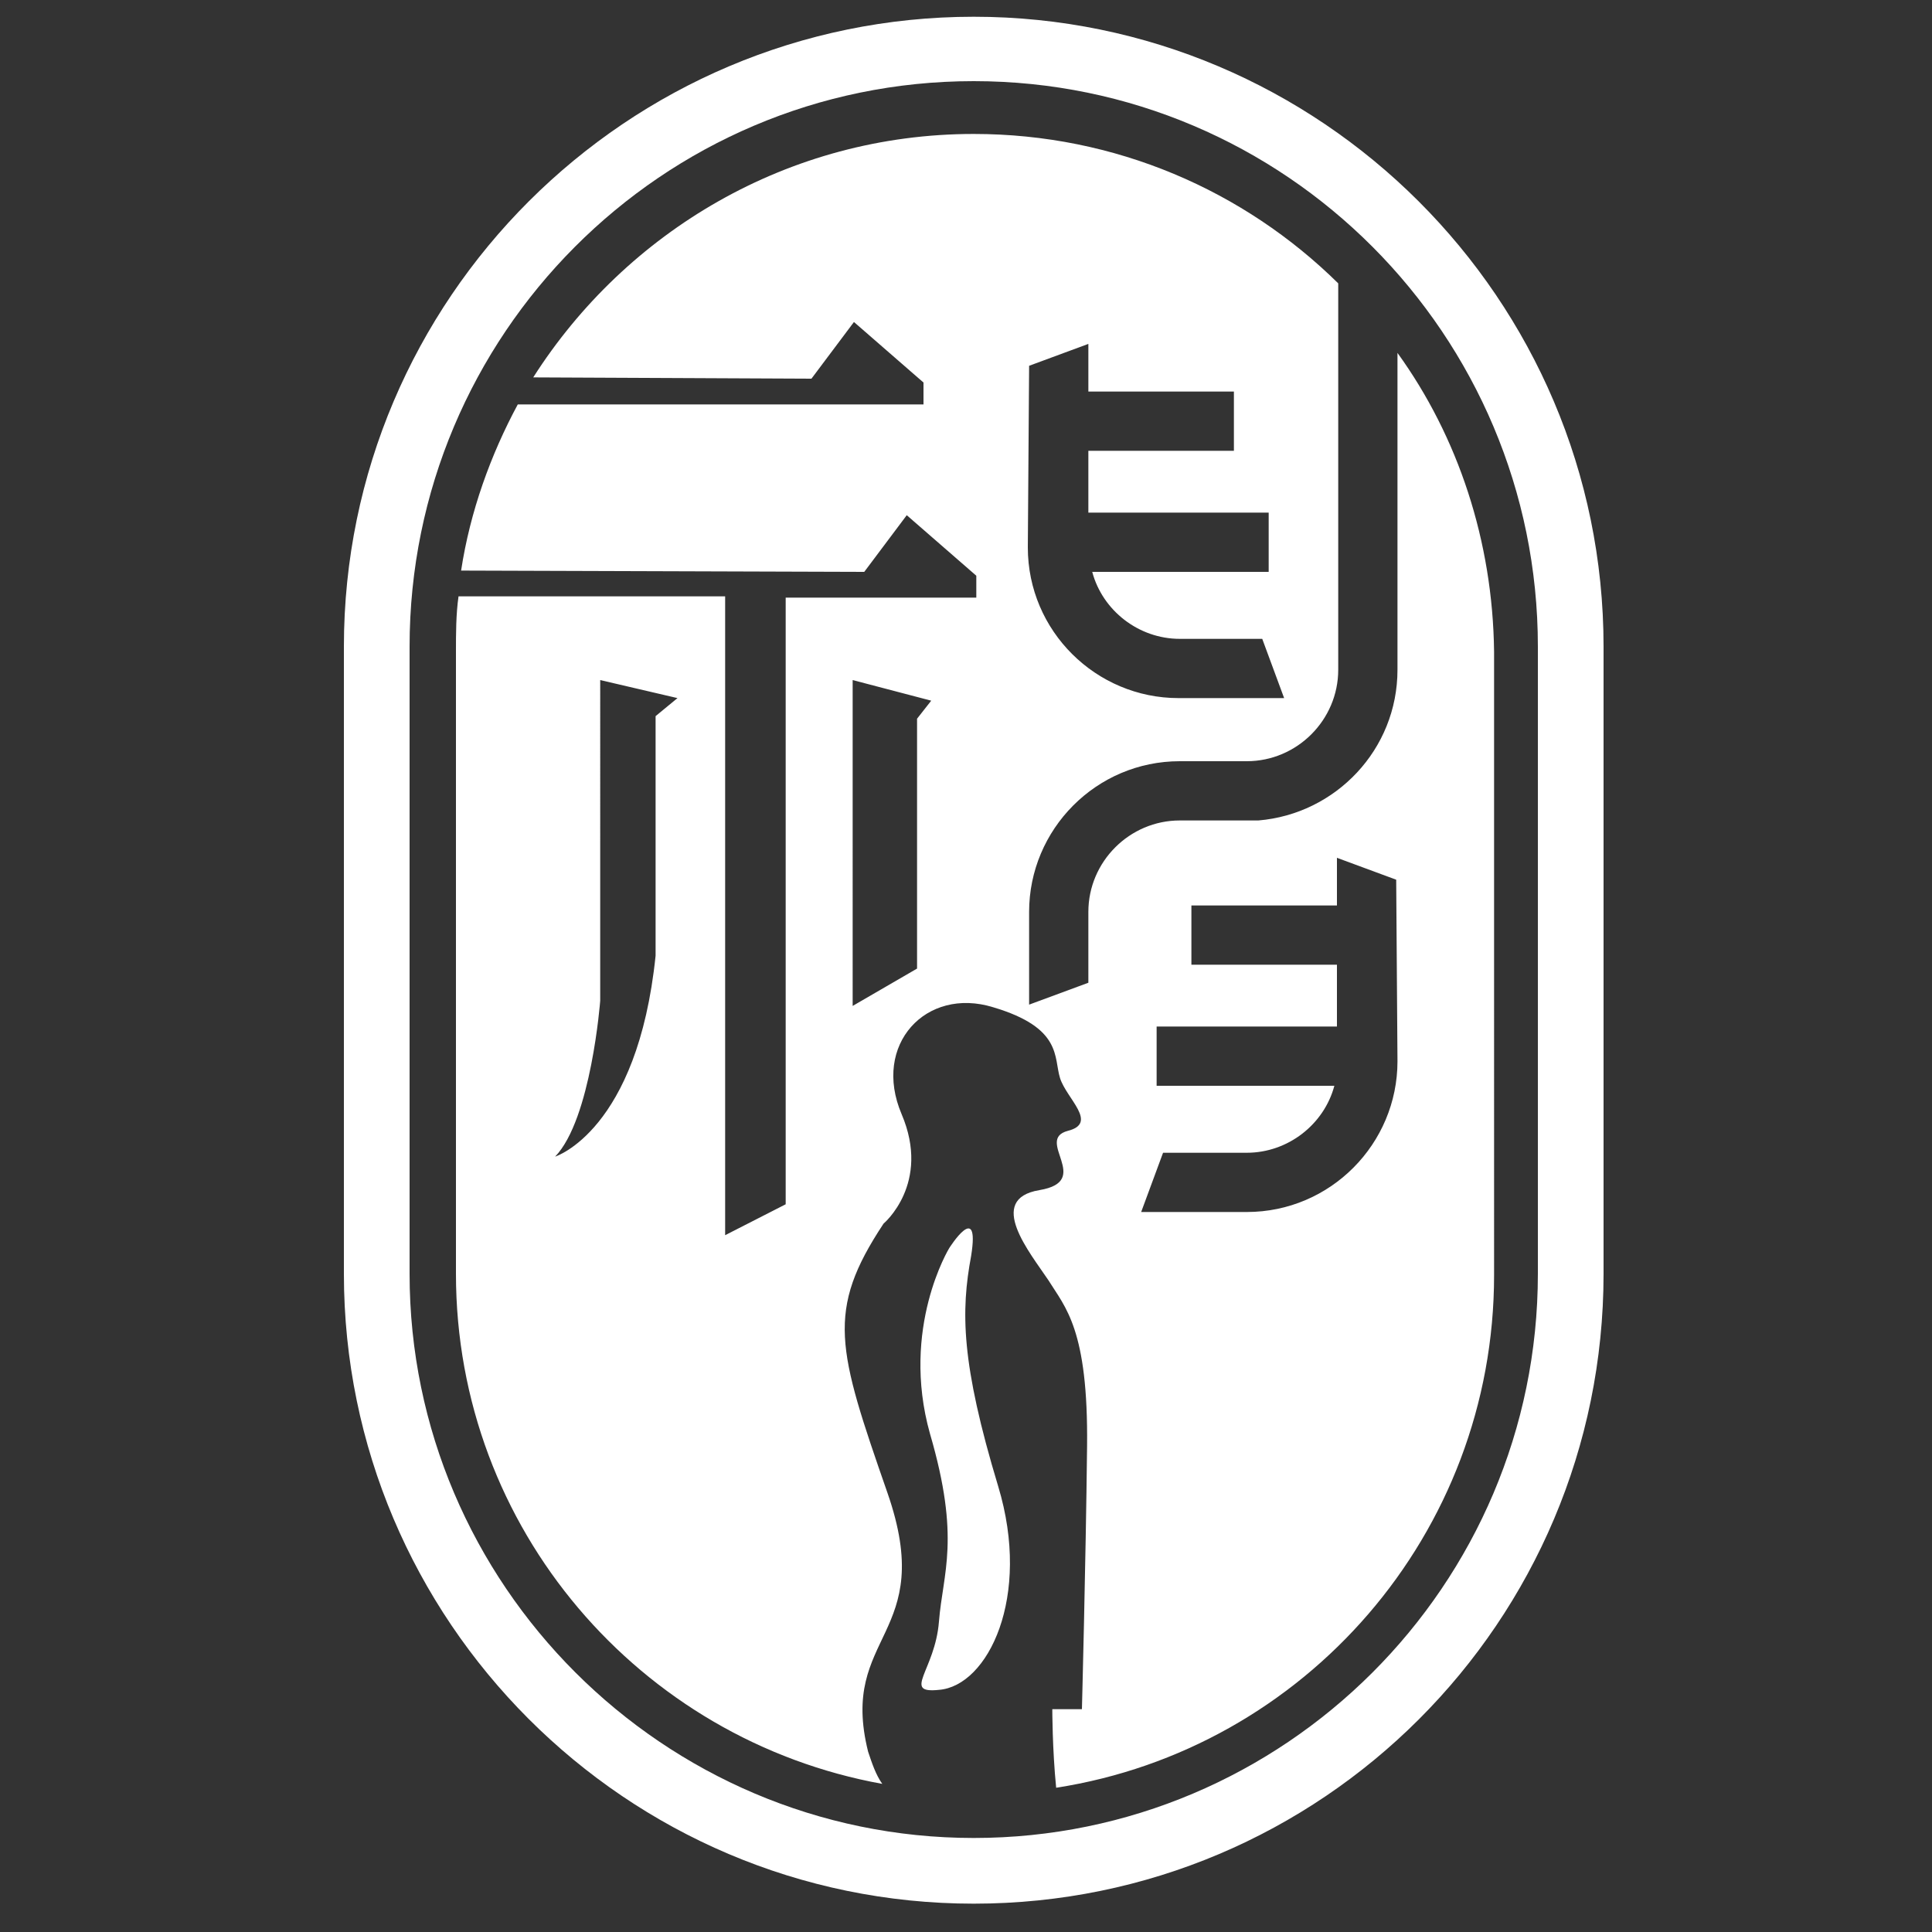 <?xml version="1.0" encoding="utf-8"?>
<!-- Generator: Adobe Illustrator 27.0.0, SVG Export Plug-In . SVG Version: 6.00 Build 0)  -->
<svg version="1.1" id="Layer_1" xmlns="http://www.w3.org/2000/svg" xmlns:xlink="http://www.w3.org/1999/xlink" x="0px" y="0px"
	 viewBox="0 0 150 150" style="enable-background:new 0 0 150 150;" xml:space="preserve">
<rect x="0" y="0" width="150" height="150" fill="#333333" stroke="none"/>
<style type="text/css">
	.st0{fill:#FFFFFF;}
</style>
<path class="st0" d="M73.7,96.9c0,0-3.8,6.2-1.5,14.4c2.4,8.2,1,10.8,0.7,14.6c-0.3,3.8-2.9,5.6,0,5.3c3.8-0.3,7.2-7.2,4.6-15.8
	c-2.9-9.6-2.9-13.6-2.1-17.9C76.1,93.1,73.7,96.9,73.7,96.9"/>
<path class="st0" d="M108.5,27.4V52c0,6.2-4.8,11.2-10.8,11.7c0,0,0,0,0,0h-6.1c-3.9,0-7.1,3.2-7.1,7.1v5.5l-4.6,1.7v-7.2
	c0-6.4,5.2-11.7,11.7-11.7h5.2c3.9,0,7.1-3.2,7.1-7.1v-30c-7.3-7.2-17.3-11.6-28.3-11.6c-14.4,0-27,7.6-34.2,18.9L63,29.4l3.3-4.4
	l5.4,4.7v1.7H40.2c-2.1,3.9-3.7,8.3-4.4,12.9l31.3,0.1l3.3-4.4l5.4,4.7v1.7H61v47.1l-4.7,2.4V46.3H35.6c-0.2,1.4-0.2,2.9-0.2,4.3
	v48.3c0,19.8,14.3,36.2,33.1,39.6c-0.5-0.7-0.8-1.6-1.1-2.5c-2.3-9.2,5.4-8.9,1.5-20.1s-4.8-14.1-0.3-20.9c0,0,3.7-3.1,1.4-8.5
	c-2.3-5.4,1.9-9.9,7.1-8.3c5.4,1.6,4.7,3.9,5.2,5.5c0.5,1.6,3,3.5,0.6,4.1c-2.6,0.7,2,3.9-2.2,4.6c-4.2,0.7-0.7,4.9,0.7,7
	c1.3,2.1,3.1,3.8,3,12.9s-0.4,20.4-0.4,20.4h-2.3c0,0,0,3.1,0.3,6.1c19.3-3,34-19.7,34-39.8V50.6C115.9,42,113.2,33.9,108.5,27.4
	 M50.9,55.6v18.6c-1.4,13.6-7.8,15.6-7.8,15.6c2.8-2.9,3.5-12.1,3.5-12.1V52.8l6,1.4L50.9,55.6L50.9,55.6z M71.2,55.8v19.4l-5,2.9
	V52.8l6.1,1.6L71.2,55.8z M79.9,28.4l4.6-1.7v3.7h11.3v4.6H84.5v4.8h14v4.6H84.8c0.8,3,3.6,5.2,6.8,5.2H98l1.7,4.6h-8.2
	c-6.4,0-11.7-5.2-11.7-11.7L79.9,28.4L79.9,28.4z M108.5,82.4c0,6.4-5.2,11.7-11.7,11.7h-8.2l1.7-4.6h6.5c3.2,0,6-2.2,6.8-5.2H89.8
	v-4.6h14v-4.8H92.5v-4.6h11.3v-3.7l4.6,1.7L108.5,82.4L108.5,82.4z"/>
<path class="st0" d="M75.6,1.3c-26.9,0-48.9,21.9-48.9,48.9v48.7c0,26.9,21.9,48.9,48.9,48.9s48.9-21.9,48.9-48.9V50.2
	C124.5,23.2,102.5,1.3,75.6,1.3z M119.4,50.2v48.7c0,24.2-19.7,43.8-43.8,43.8s-43.8-19.7-43.8-43.8V50.2C31.8,26,51.4,6.3,75.6,6.3
	S119.4,26,119.4,50.2z"/>
</svg>
